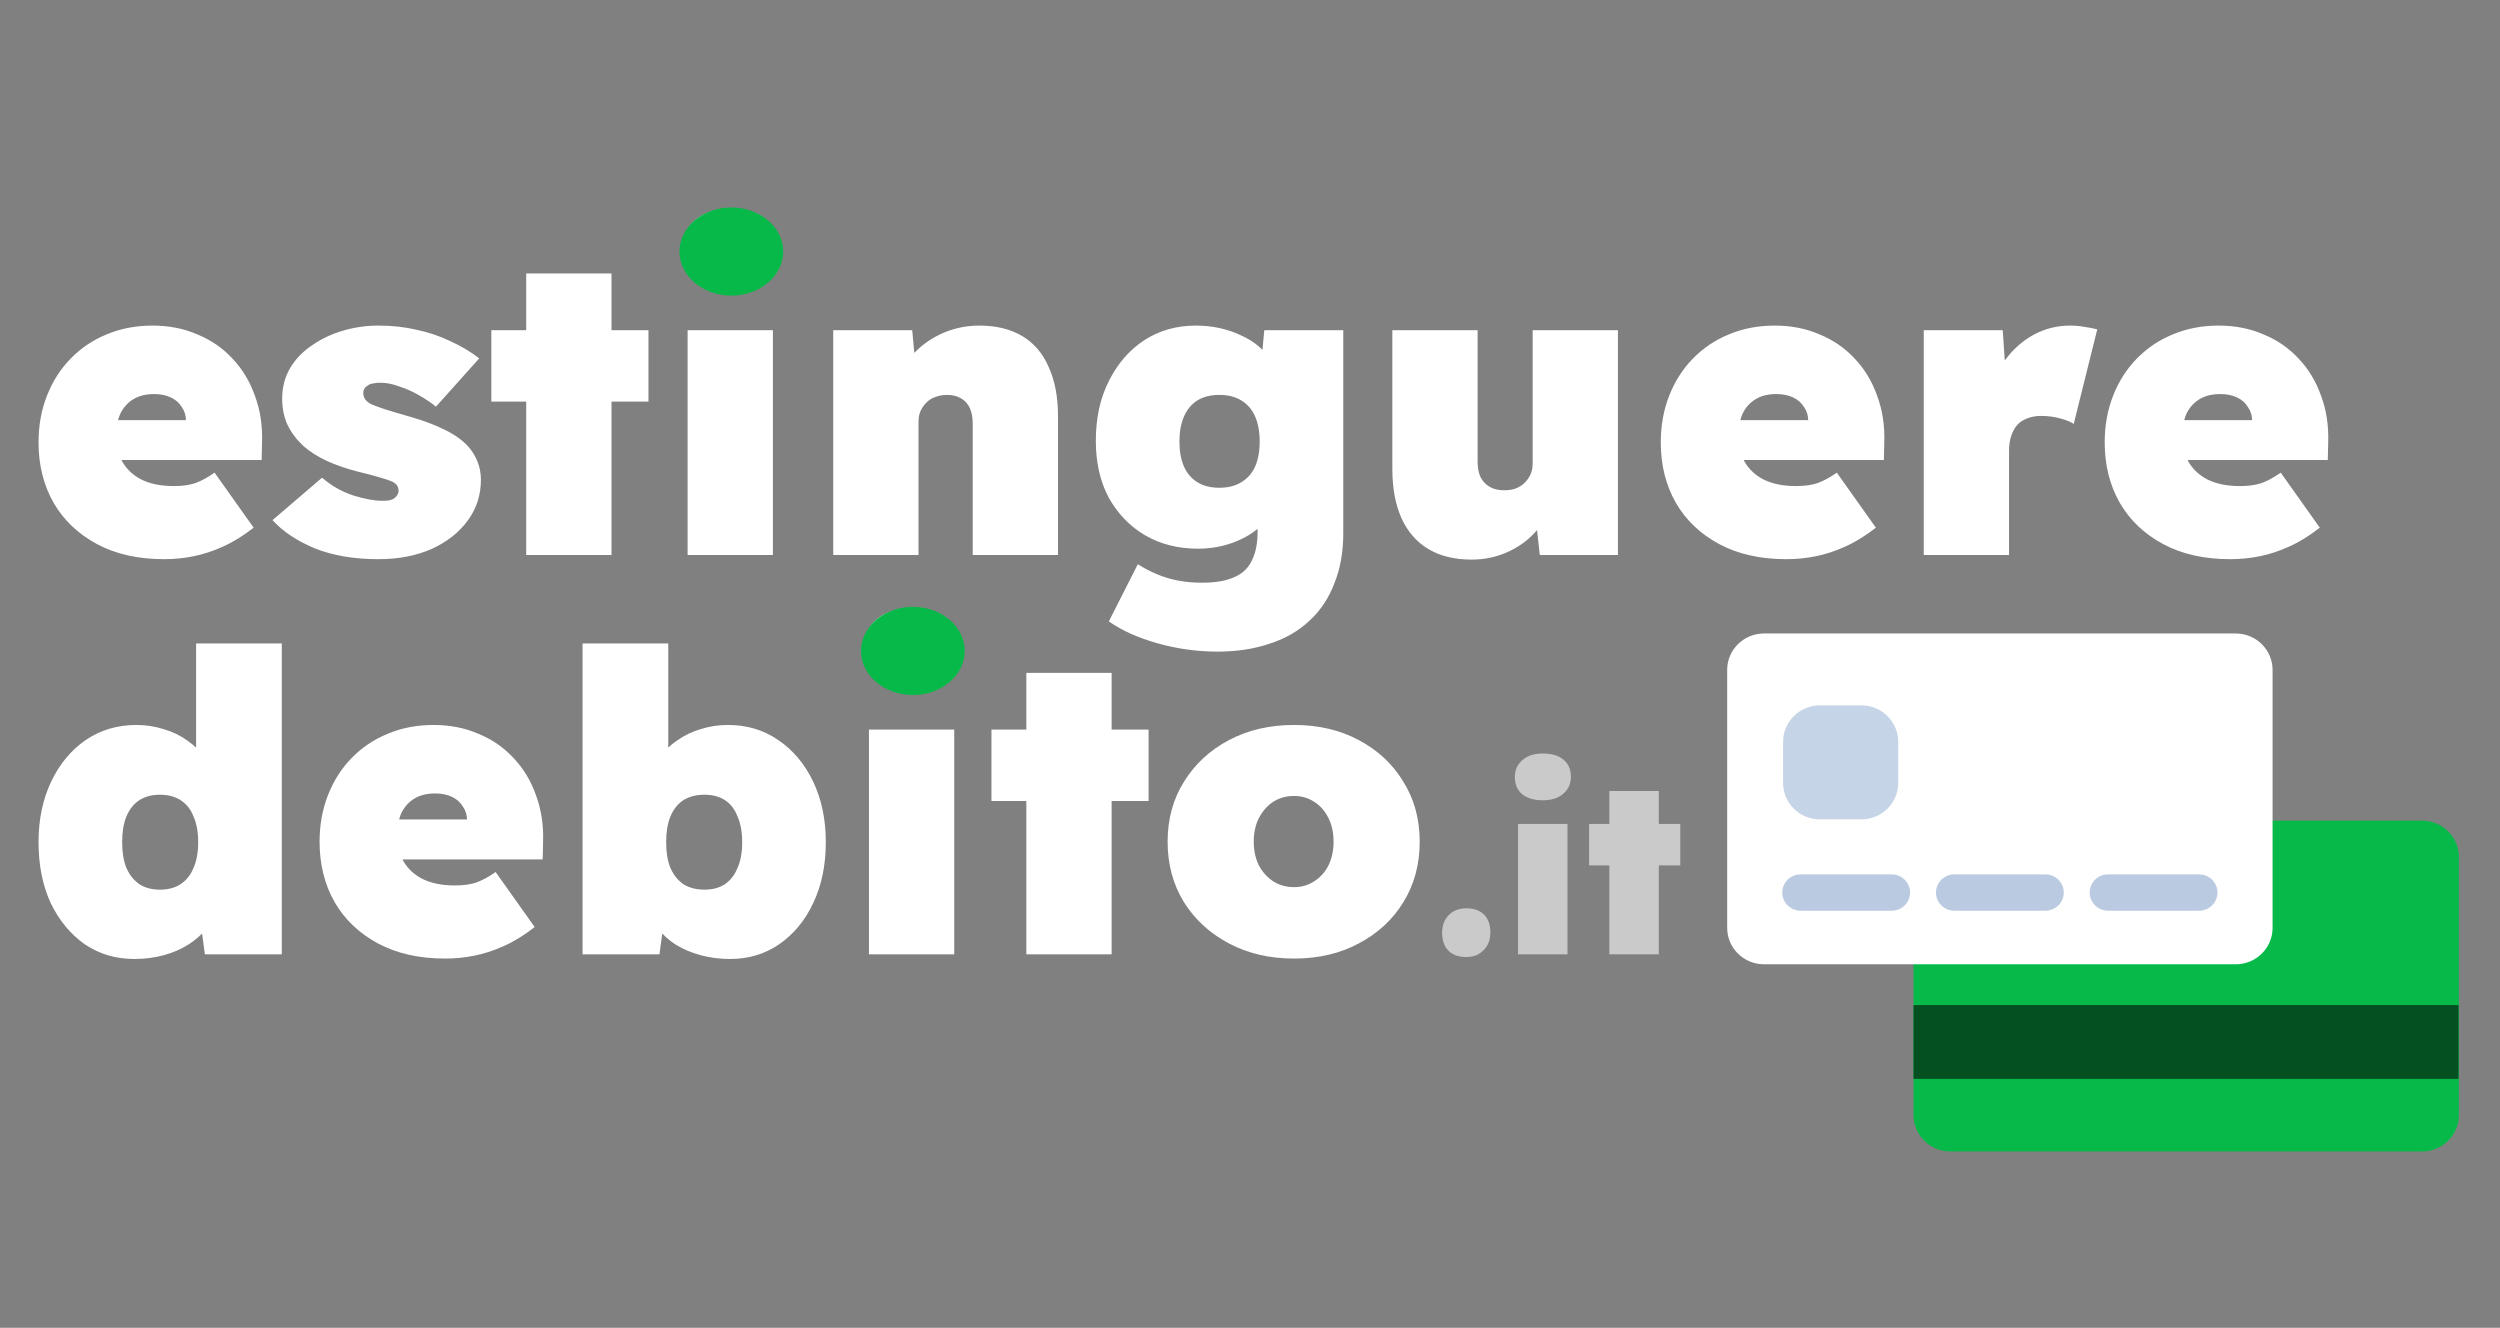 <svg width="482" height="256" viewBox="0 0 482 256" fill="none" xmlns="http://www.w3.org/2000/svg">
<rect x="0" y="0" width="482" height="256" fill="#808080" stroke="none"/>
<g clip-path="url(#clip0_1723_28)">
<path d="M31.649 107.81C26.627 107.81 22.307 106.838 18.689 104.894C15.071 102.95 12.29 100.304 10.346 96.956C8.402 93.554 7.43 89.666 7.43 85.292C7.43 82.052 7.97 79.055 9.05 76.301C10.13 73.547 11.642 71.171 13.586 69.173C15.584 67.121 17.906 65.555 20.552 64.475C23.252 63.341 26.195 62.774 29.381 62.774C32.567 62.774 35.456 63.341 38.048 64.475C40.694 65.555 42.962 67.121 44.852 69.173C46.742 71.171 48.173 73.547 49.145 76.301C50.171 79.055 50.63 82.052 50.522 85.292L50.441 88.694H16.502L14.639 80.999H37.4L35.861 82.619V81.161C35.861 80.135 35.591 79.244 35.051 78.488C34.565 77.678 33.863 77.057 32.945 76.625C32.027 76.193 30.947 75.977 29.705 75.977C28.139 75.977 26.816 76.301 25.736 76.949C24.656 77.597 23.819 78.515 23.225 79.703C22.685 80.891 22.415 82.322 22.415 83.996C22.415 85.94 22.82 87.641 23.63 89.099C24.494 90.557 25.736 91.691 27.356 92.501C29.03 93.311 31.082 93.716 33.512 93.716C35.132 93.716 36.509 93.527 37.643 93.149C38.831 92.717 40.073 92.042 41.369 91.124L48.902 101.735C46.904 103.301 44.933 104.516 42.989 105.38C41.099 106.244 39.209 106.865 37.319 107.243C35.483 107.621 33.593 107.81 31.649 107.81ZM72.954 107.81C68.256 107.81 64.152 107.108 60.642 105.704C57.186 104.246 54.486 102.437 52.542 100.277L62.1 92.096C63.828 93.608 65.799 94.742 68.013 95.498C70.281 96.2 72.171 96.551 73.683 96.551C74.223 96.551 74.682 96.524 75.06 96.47C75.492 96.362 75.816 96.227 76.032 96.065C76.302 95.849 76.491 95.633 76.599 95.417C76.761 95.201 76.842 94.931 76.842 94.607C76.842 93.797 76.41 93.203 75.546 92.825C75.06 92.609 74.25 92.339 73.116 92.015C72.036 91.691 70.605 91.313 68.823 90.881C66.717 90.341 64.773 89.666 62.991 88.856C61.263 88.046 59.778 87.101 58.536 86.021C57.24 84.833 56.214 83.483 55.458 81.971C54.756 80.459 54.405 78.758 54.405 76.868C54.405 74.654 54.918 72.683 55.944 70.955C56.97 69.227 58.374 67.769 60.156 66.581C61.938 65.339 63.936 64.394 66.15 63.746C68.364 63.098 70.632 62.774 72.954 62.774C75.6 62.774 78.057 63.044 80.325 63.584C82.647 64.07 84.807 64.799 86.805 65.771C88.857 66.689 90.72 67.796 92.394 69.092L84.051 78.407C83.133 77.651 82.053 76.922 80.811 76.22C79.623 75.518 78.354 74.951 77.004 74.519C75.708 74.033 74.493 73.79 73.359 73.79C72.765 73.79 72.252 73.844 71.82 73.952C71.442 74.006 71.118 74.141 70.848 74.357C70.578 74.519 70.362 74.735 70.2 75.005C70.092 75.221 70.038 75.491 70.038 75.815C70.038 76.247 70.173 76.652 70.443 77.03C70.713 77.408 71.145 77.732 71.739 78.002C72.225 78.218 73.035 78.515 74.169 78.893C75.357 79.271 77.085 79.784 79.353 80.432C81.783 81.134 83.916 81.944 85.752 82.862C87.642 83.78 89.154 84.86 90.288 86.102C91.044 86.966 91.638 87.938 92.07 89.018C92.502 90.098 92.718 91.259 92.718 92.501C92.718 95.471 91.854 98.117 90.126 100.439C88.452 102.707 86.13 104.516 83.16 105.866C80.19 107.162 76.788 107.81 72.954 107.81ZM101.453 107V52.73H117.896V107H101.453ZM94.73 77.435V63.665H125.024V77.435H94.73ZM132.571 107V63.665H149.014V107H132.571ZM140.833 55.808C137.917 55.808 135.622 55.133 133.948 53.783C132.328 52.433 131.518 50.516 131.518 48.032C131.518 45.764 132.355 43.901 134.029 42.443C135.703 40.985 137.971 40.256 140.833 40.256C143.749 40.256 146.017 40.931 147.637 42.281C149.311 43.631 150.148 45.548 150.148 48.032C150.148 50.3 149.311 52.163 147.637 53.621C145.963 55.079 143.695 55.808 140.833 55.808ZM160.647 107V63.665H175.875L176.685 72.413L173.202 73.385C173.796 71.333 174.849 69.524 176.361 67.958C177.927 66.338 179.79 65.069 181.95 64.151C184.11 63.233 186.405 62.774 188.835 62.774C192.075 62.774 194.829 63.449 197.097 64.799C199.365 66.149 201.066 68.147 202.2 70.793C203.388 73.385 203.982 76.544 203.982 80.27V107H187.539V81.647C187.539 80.459 187.35 79.46 186.972 78.65C186.594 77.84 186.027 77.219 185.271 76.787C184.515 76.355 183.624 76.139 182.598 76.139C181.788 76.139 181.032 76.274 180.33 76.544C179.682 76.76 179.115 77.111 178.629 77.597C178.143 78.083 177.765 78.623 177.495 79.217C177.225 79.811 177.09 80.486 177.09 81.242V107H168.909C166.857 107 165.129 107 163.725 107C162.375 107 161.349 107 160.647 107ZM234.684 125.63C230.796 125.63 226.935 125.09 223.101 124.01C219.321 122.93 216.216 121.526 213.786 119.798L219.375 108.782C220.563 109.538 221.805 110.186 223.101 110.726C224.397 111.266 225.747 111.671 227.151 111.941C228.609 112.211 230.148 112.346 231.768 112.346C234.306 112.346 236.358 111.995 237.924 111.293C239.49 110.645 240.624 109.592 241.326 108.134C242.082 106.676 242.46 104.813 242.46 102.545V96.065L246.105 96.389C245.673 98.225 244.728 99.845 243.27 101.249C241.812 102.653 240.003 103.76 237.843 104.57C235.683 105.38 233.388 105.785 230.958 105.785C227.124 105.785 223.722 104.921 220.752 103.193C217.836 101.465 215.514 99.062 213.786 95.984C212.112 92.852 211.275 89.18 211.275 84.968C211.275 80.594 212.112 76.76 213.786 73.466C215.46 70.118 217.728 67.499 220.59 65.609C223.506 63.719 226.827 62.774 230.553 62.774C232.173 62.774 233.712 62.936 235.17 63.26C236.628 63.584 237.978 64.043 239.22 64.637C240.462 65.177 241.569 65.852 242.541 66.662C243.513 67.472 244.296 68.363 244.89 69.335C245.538 70.307 245.97 71.36 246.186 72.494L242.865 73.223L243.756 63.665H258.984V102.788C258.984 106.406 258.417 109.619 257.283 112.427C256.203 115.289 254.61 117.692 252.504 119.636C250.398 121.634 247.833 123.119 244.809 124.091C241.839 125.117 238.464 125.63 234.684 125.63ZM235.089 94.04C236.763 94.04 238.167 93.689 239.301 92.987C240.489 92.285 241.38 91.286 241.974 89.99C242.568 88.64 242.865 87.02 242.865 85.13C242.865 83.24 242.568 81.62 241.974 80.27C241.38 78.92 240.489 77.894 239.301 77.192C238.167 76.49 236.763 76.139 235.089 76.139C233.415 76.139 232.011 76.49 230.877 77.192C229.743 77.894 228.879 78.92 228.285 80.27C227.691 81.62 227.394 83.24 227.394 85.13C227.394 87.02 227.691 88.64 228.285 89.99C228.879 91.286 229.743 92.285 230.877 92.987C232.011 93.689 233.415 94.04 235.089 94.04ZM283.752 107.891C280.458 107.891 277.677 107.216 275.409 105.866C273.141 104.516 271.413 102.545 270.225 99.953C269.037 97.307 268.443 94.121 268.443 90.395V63.665H284.886V89.018C284.886 90.206 285.075 91.205 285.453 92.015C285.885 92.825 286.479 93.446 287.235 93.878C287.991 94.31 288.909 94.526 289.989 94.526C290.799 94.526 291.528 94.418 292.176 94.202C292.878 93.932 293.472 93.554 293.958 93.068C294.444 92.582 294.822 92.042 295.092 91.448C295.362 90.8 295.497 90.125 295.497 89.423V63.665H311.94V107H296.874L295.902 98.252L298.98 97.28C298.386 99.332 297.333 101.168 295.821 102.788C294.363 104.354 292.581 105.596 290.475 106.514C288.369 107.432 286.128 107.891 283.752 107.891ZM344.417 107.81C339.395 107.81 335.075 106.838 331.457 104.894C327.839 102.95 325.058 100.304 323.114 96.956C321.17 93.554 320.198 89.666 320.198 85.292C320.198 82.052 320.738 79.055 321.818 76.301C322.898 73.547 324.41 71.171 326.354 69.173C328.352 67.121 330.674 65.555 333.32 64.475C336.02 63.341 338.963 62.774 342.149 62.774C345.335 62.774 348.224 63.341 350.816 64.475C353.462 65.555 355.73 67.121 357.62 69.173C359.51 71.171 360.941 73.547 361.913 76.301C362.939 79.055 363.398 82.052 363.29 85.292L363.209 88.694H329.27L327.407 80.999H350.168L348.629 82.619V81.161C348.629 80.135 348.359 79.244 347.819 78.488C347.333 77.678 346.631 77.057 345.713 76.625C344.795 76.193 343.715 75.977 342.473 75.977C340.907 75.977 339.584 76.301 338.504 76.949C337.424 77.597 336.587 78.515 335.993 79.703C335.453 80.891 335.183 82.322 335.183 83.996C335.183 85.94 335.588 87.641 336.398 89.099C337.262 90.557 338.504 91.691 340.124 92.501C341.798 93.311 343.85 93.716 346.28 93.716C347.9 93.716 349.277 93.527 350.411 93.149C351.599 92.717 352.841 92.042 354.137 91.124L361.67 101.735C359.672 103.301 357.701 104.516 355.757 105.38C353.867 106.244 351.977 106.865 350.087 107.243C348.251 107.621 346.361 107.81 344.417 107.81ZM370.899 107V63.665H386.127L387.099 78.083L383.454 75.815C384.156 73.331 385.263 71.117 386.775 69.173C388.287 67.175 390.096 65.609 392.202 64.475C394.362 63.341 396.657 62.774 399.087 62.774C400.059 62.774 400.977 62.855 401.841 63.017C402.705 63.125 403.542 63.287 404.352 63.503L399.816 81.728C399.276 81.35 398.412 80.999 397.224 80.675C396.09 80.351 394.848 80.189 393.498 80.189C392.526 80.189 391.635 80.351 390.825 80.675C390.069 80.945 389.421 81.377 388.881 81.971C388.395 82.565 388.017 83.267 387.747 84.077C387.477 84.887 387.342 85.832 387.342 86.912V107H370.899ZM430.004 107.81C424.982 107.81 420.662 106.838 417.044 104.894C413.426 102.95 410.645 100.304 408.701 96.956C406.757 93.554 405.785 89.666 405.785 85.292C405.785 82.052 406.325 79.055 407.405 76.301C408.485 73.547 409.997 71.171 411.941 69.173C413.939 67.121 416.261 65.555 418.907 64.475C421.607 63.341 424.55 62.774 427.736 62.774C430.922 62.774 433.811 63.341 436.403 64.475C439.049 65.555 441.317 67.121 443.207 69.173C445.097 71.171 446.528 73.547 447.5 76.301C448.526 79.055 448.985 82.052 448.877 85.292L448.796 88.694H414.857L412.994 80.999H435.755L434.216 82.619V81.161C434.216 80.135 433.946 79.244 433.406 78.488C432.92 77.678 432.218 77.057 431.3 76.625C430.382 76.193 429.302 75.977 428.06 75.977C426.494 75.977 425.171 76.301 424.091 76.949C423.011 77.597 422.174 78.515 421.58 79.703C421.04 80.891 420.77 82.322 420.77 83.996C420.77 85.94 421.175 87.641 421.985 89.099C422.849 90.557 424.091 91.691 425.711 92.501C427.385 93.311 429.437 93.716 431.867 93.716C433.487 93.716 434.864 93.527 435.998 93.149C437.186 92.717 438.428 92.042 439.724 91.124L447.257 101.735C445.259 103.301 443.288 104.516 441.344 105.38C439.454 106.244 437.564 106.865 435.674 107.243C433.838 107.621 431.948 107.81 430.004 107.81ZM25.898 184.891C22.334 184.891 19.148 183.946 16.34 182.056C13.586 180.112 11.399 177.466 9.779 174.118C8.213 170.716 7.43 166.801 7.43 162.373C7.43 157.999 8.24 154.111 9.86 150.709C11.48 147.307 13.694 144.634 16.502 142.69C19.364 140.746 22.631 139.774 26.303 139.774C28.139 139.774 29.894 140.044 31.568 140.584C33.242 141.07 34.754 141.799 36.104 142.771C37.454 143.689 38.588 144.796 39.506 146.092C40.478 147.334 41.126 148.684 41.45 150.142L37.805 151.276V124.06H54.329V184H39.506L38.21 174.442L41.531 175.171C41.261 176.575 40.667 177.871 39.749 179.059C38.831 180.247 37.67 181.273 36.266 182.137C34.916 183.001 33.35 183.676 31.568 184.162C29.786 184.648 27.896 184.891 25.898 184.891ZM30.839 171.526C32.405 171.526 33.728 171.175 34.808 170.473C35.942 169.717 36.779 168.664 37.319 167.314C37.913 165.964 38.21 164.317 38.21 162.373C38.21 160.429 37.913 158.782 37.319 157.432C36.779 156.028 35.942 154.975 34.808 154.273C33.728 153.571 32.405 153.22 30.839 153.22C29.273 153.22 27.95 153.571 26.87 154.273C25.79 154.975 24.953 156.028 24.359 157.432C23.819 158.782 23.549 160.429 23.549 162.373C23.549 164.317 23.819 165.964 24.359 167.314C24.953 168.664 25.79 169.717 26.87 170.473C27.95 171.175 29.273 171.526 30.839 171.526ZM85.834 184.81C80.812 184.81 76.492 183.838 72.874 181.894C69.256 179.95 66.475 177.304 64.531 173.956C62.587 170.554 61.615 166.666 61.615 162.292C61.615 159.052 62.155 156.055 63.235 153.301C64.315 150.547 65.827 148.171 67.771 146.173C69.769 144.121 72.091 142.555 74.737 141.475C77.437 140.341 80.38 139.774 83.566 139.774C86.752 139.774 89.641 140.341 92.233 141.475C94.879 142.555 97.147 144.121 99.037 146.173C100.927 148.171 102.358 150.547 103.33 153.301C104.356 156.055 104.815 159.052 104.707 162.292L104.626 165.694H70.687L68.824 157.999H91.585L90.046 159.619V158.161C90.046 157.135 89.776 156.244 89.236 155.488C88.75 154.678 88.048 154.057 87.13 153.625C86.212 153.193 85.132 152.977 83.89 152.977C82.324 152.977 81.001 153.301 79.921 153.949C78.841 154.597 78.004 155.515 77.41 156.703C76.87 157.891 76.6 159.322 76.6 160.996C76.6 162.94 77.005 164.641 77.815 166.099C78.679 167.557 79.921 168.691 81.541 169.501C83.215 170.311 85.267 170.716 87.697 170.716C89.317 170.716 90.694 170.527 91.828 170.149C93.016 169.717 94.258 169.042 95.554 168.124L103.087 178.735C101.089 180.301 99.118 181.516 97.174 182.38C95.284 183.244 93.394 183.865 91.504 184.243C89.668 184.621 87.778 184.81 85.834 184.81ZM140.747 184.891C138.749 184.891 136.859 184.648 135.077 184.162C133.295 183.676 131.702 183.001 130.298 182.137C128.948 181.273 127.814 180.247 126.896 179.059C125.978 177.871 125.384 176.575 125.114 175.171L128.435 174.442L127.139 184H112.316V124.06H128.84V151.276L125.195 150.142C125.519 148.684 126.14 147.334 127.058 146.092C128.03 144.796 129.191 143.689 130.541 142.771C131.891 141.799 133.403 141.07 135.077 140.584C136.751 140.044 138.506 139.774 140.342 139.774C144.014 139.774 147.254 140.746 150.062 142.69C152.924 144.634 155.165 147.307 156.785 150.709C158.405 154.111 159.215 157.999 159.215 162.373C159.215 166.801 158.405 170.716 156.785 174.118C155.219 177.466 153.032 180.112 150.224 182.056C147.47 183.946 144.311 184.891 140.747 184.891ZM135.806 171.526C137.372 171.526 138.695 171.175 139.775 170.473C140.855 169.717 141.665 168.664 142.205 167.314C142.799 165.964 143.096 164.317 143.096 162.373C143.096 160.429 142.799 158.782 142.205 157.432C141.665 156.028 140.855 154.975 139.775 154.273C138.695 153.571 137.372 153.22 135.806 153.22C134.24 153.22 132.89 153.571 131.756 154.273C130.676 154.975 129.839 156.028 129.245 157.432C128.705 158.782 128.435 160.429 128.435 162.373C128.435 164.317 128.705 165.964 129.245 167.314C129.839 168.664 130.676 169.717 131.756 170.473C132.89 171.175 134.24 171.526 135.806 171.526ZM167.534 184V140.665H183.977V184H167.534ZM175.796 132.808C172.88 132.808 170.585 132.133 168.911 130.783C167.291 129.433 166.481 127.516 166.481 125.032C166.481 122.764 167.318 120.901 168.992 119.443C170.666 117.985 172.934 117.256 175.796 117.256C178.712 117.256 180.98 117.931 182.6 119.281C184.274 120.631 185.111 122.548 185.111 125.032C185.111 127.3 184.274 129.163 182.6 130.621C180.926 132.079 178.658 132.808 175.796 132.808ZM197.877 184V129.73H214.32V184H197.877ZM191.154 154.435V140.665H221.448V154.435H191.154ZM249.499 184.81C244.801 184.81 240.616 183.838 236.944 181.894C233.272 179.95 230.383 177.304 228.277 173.956C226.171 170.554 225.118 166.666 225.118 162.292C225.118 157.918 226.171 154.057 228.277 150.709C230.383 147.307 233.272 144.634 236.944 142.69C240.616 140.746 244.801 139.774 249.499 139.774C254.197 139.774 258.355 140.746 261.973 142.69C265.645 144.634 268.507 147.307 270.559 150.709C272.665 154.057 273.718 157.918 273.718 162.292C273.718 166.666 272.665 170.554 270.559 173.956C268.507 177.304 265.645 179.95 261.973 181.894C258.355 183.838 254.197 184.81 249.499 184.81ZM249.499 171.04C250.957 171.04 252.253 170.662 253.387 169.906C254.575 169.15 255.493 168.124 256.141 166.828C256.789 165.478 257.113 163.966 257.113 162.292C257.113 160.564 256.789 159.052 256.141 157.756C255.493 156.406 254.575 155.353 253.387 154.597C252.253 153.841 250.957 153.463 249.499 153.463C247.987 153.463 246.637 153.841 245.449 154.597C244.315 155.353 243.397 156.406 242.695 157.756C242.047 159.052 241.723 160.564 241.723 162.292C241.723 163.966 242.047 165.478 242.695 166.828C243.397 168.124 244.315 169.15 245.449 169.906C246.637 170.662 247.987 171.04 249.499 171.04Z" fill="white"/>
<path d="M282.693 184.517C281.22 184.517 280.077 184.11 279.262 183.295C278.447 182.48 278.04 181.321 278.04 179.817C278.04 178.438 278.463 177.31 279.309 176.433C280.186 175.556 281.314 175.117 282.693 175.117C284.166 175.117 285.309 175.524 286.124 176.339C286.939 177.154 287.346 178.313 287.346 179.817C287.346 181.196 286.907 182.324 286.03 183.201C285.184 184.078 284.072 184.517 282.693 184.517ZM292.672 184V158.855H302.213V184H292.672ZM297.466 154.296C295.774 154.296 294.443 153.904 293.471 153.121C292.531 152.338 292.061 151.225 292.061 149.784C292.061 148.468 292.547 147.387 293.518 146.541C294.49 145.695 295.806 145.272 297.466 145.272C299.158 145.272 300.474 145.664 301.414 146.447C302.386 147.23 302.871 148.343 302.871 149.784C302.871 151.1 302.386 152.181 301.414 153.027C300.443 153.873 299.127 154.296 297.466 154.296ZM310.279 184V152.51H319.82V184H310.279ZM306.378 166.845V158.855H323.956V166.845H306.378Z" fill="white" fill-opacity="0.58"/>
<g clip-path="url(#clip1_1723_28)">
<path d="M466.996 158.222H376.005C372.11 158.222 368.924 161.376 368.924 165.231V214.991C368.924 218.845 372.11 221.999 376.005 221.999H466.996C470.89 221.999 474.077 218.845 474.077 214.991V165.231C474.077 161.376 470.89 158.222 466.996 158.222Z" fill="#07B949"/>
<rect x="368.924" y="193.778" width="105.076" height="14.222" fill="#055021"/>
<path d="M431.072 122.137H340.081C336.187 122.137 333 125.291 333 129.145V178.906C333 182.76 336.187 185.914 340.081 185.914H431.072C434.966 185.914 438.153 182.76 438.153 178.906V129.145C438.153 125.291 434.967 122.137 431.072 122.137Z" fill="white"/>
<path d="M423.992 175.586H406.433C404.477 175.586 402.893 174.017 402.893 172.082C402.893 170.147 404.478 168.578 406.433 168.578H423.992C425.947 168.578 427.532 170.147 427.532 172.082C427.532 174.017 425.947 175.586 423.992 175.586Z" fill="#004193" fill-opacity="0.27"/>
<path d="M394.356 175.586H376.797C374.842 175.586 373.257 174.017 373.257 172.082C373.257 170.147 374.842 168.578 376.797 168.578H394.356C396.311 168.578 397.896 170.147 397.896 172.082C397.896 174.017 396.311 175.586 394.356 175.586Z" fill="#004193" fill-opacity="0.27"/>
<path d="M364.721 175.586H347.163C345.207 175.586 343.622 174.017 343.622 172.082C343.622 170.147 345.207 168.578 347.163 168.578H364.721C366.677 168.578 368.262 170.147 368.262 172.082C368.261 174.017 366.676 175.586 364.721 175.586Z" fill="#004193" fill-opacity="0.27"/>
<path d="M365.977 150.964C365.977 154.818 362.791 157.972 358.896 157.972H350.858C346.964 157.972 343.777 154.818 343.777 150.964V143.008C343.777 139.154 346.964 136 350.858 136H358.896C362.791 136 365.977 139.154 365.977 143.008V150.964Z" fill="#004193" fill-opacity="0.23"/>
</g>
<ellipse cx="141" cy="48.5" rx="10" ry="8.5" fill="#07B949"/>
<ellipse cx="176" cy="125.5" rx="10" ry="8.5" fill="#07B949"/>
</g>
<defs>
<clipPath id="clip0_1723_28">
<rect width="482" height="256" fill="white"/>
</clipPath>
<clipPath id="clip1_1723_28">
<rect width="141" height="104" fill="white" transform="translate(333 120)"/>
</clipPath>
</defs>
</svg>
